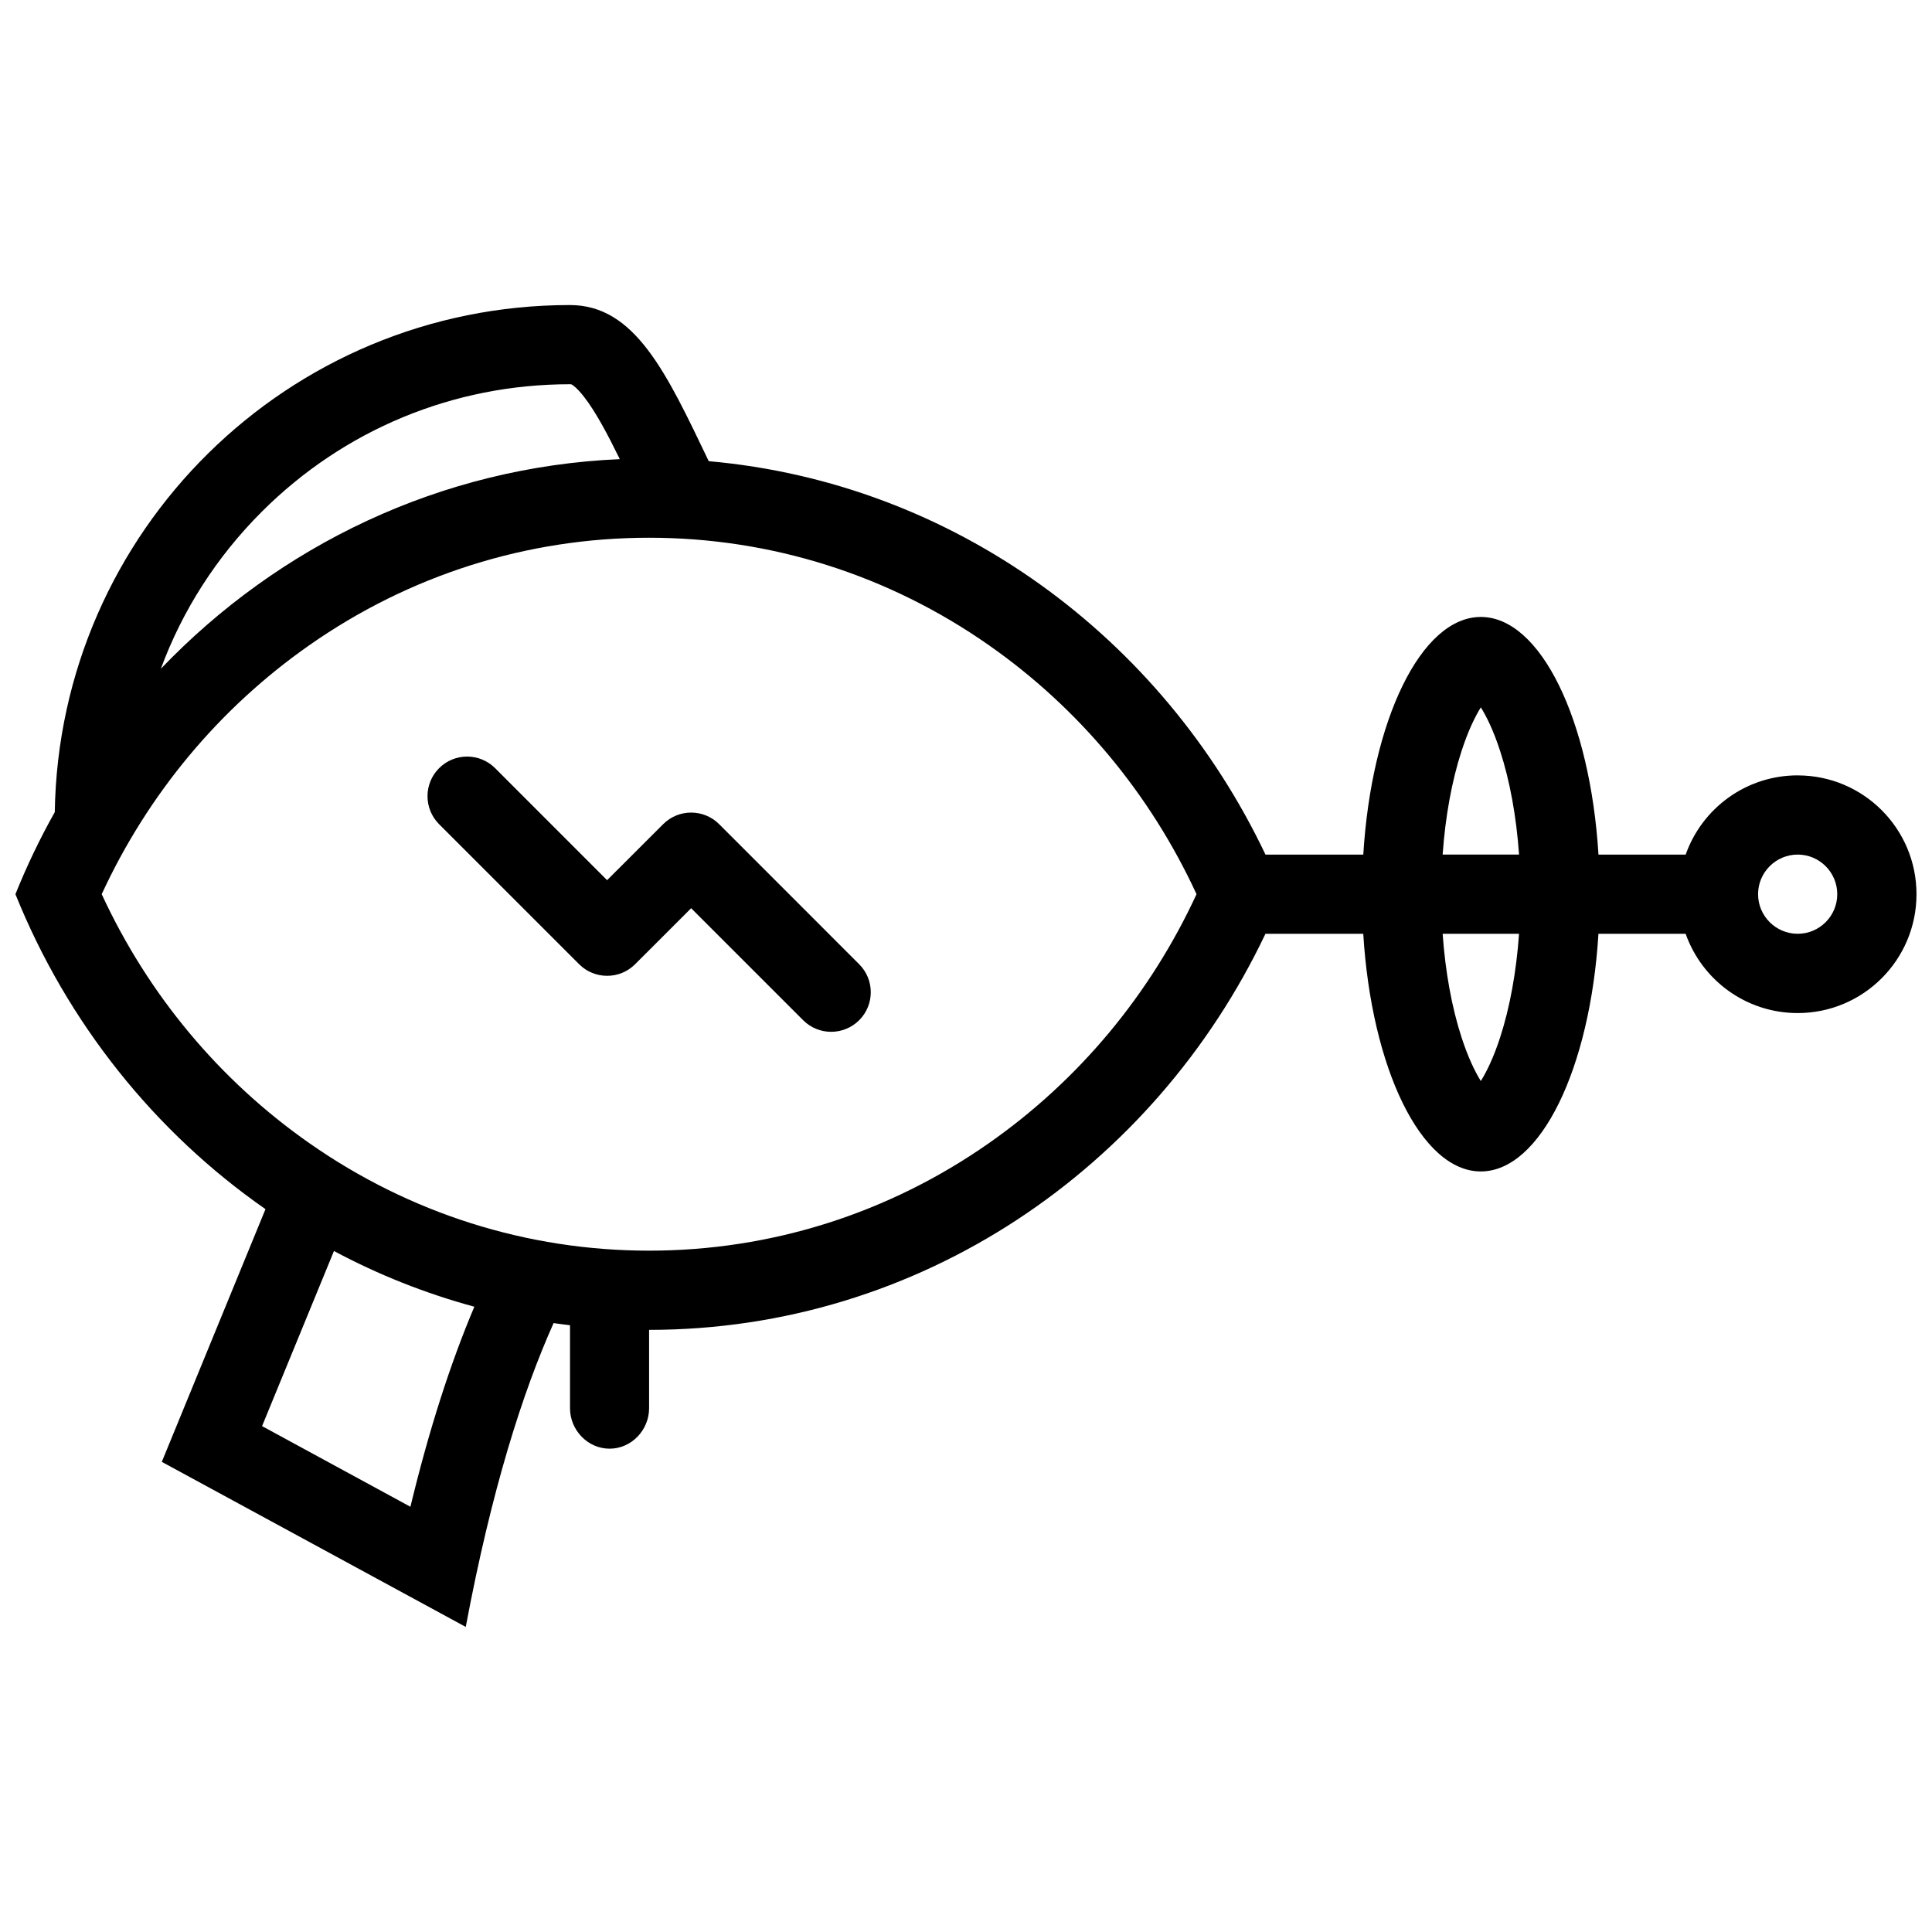 <?xml version="1.0" encoding="UTF-8"?>
<!-- Uploaded to: SVG Repo, www.svgrepo.com, Generator: SVG Repo Mixer Tools -->
<svg width="800px" height="800px" version="1.1" viewBox="144 144 512 512" xmlns="http://www.w3.org/2000/svg">
 <defs>
  <clipPath id="a">
   <path d="m148.09 224h503.81v352h-503.81z"/>
  </clipPath>
 </defs>
 <path d="m316.02 517.2c0.016 0.062 0-0.09 0 0z"/>
 <g clip-path="url(#a)">
  <path d="m620.41 349.48c-13.715 0-25.367 8.762-29.688 20.996h-23.109c-2.184-35.609-15.312-62.977-31.18-62.977-15.852 0-28.969 27.367-31.148 62.977h-25.922c-27.336-57.543-82.551-98.5-147.54-104.26-11.18-23.336-19.5-41.375-36.797-41.375-74.676 0-135.36 59.961-136.51 134.38-3.922 6.981-7.414 14.238-10.426 21.75 13.715 34.078 36.945 63.062 66.266 83.465l-27.477 66.973 80.551 43.742c6.84-36.453 15.098-62.254 23.277-80.52 1.445 0.199 2.891 0.402 4.352 0.57v22c0 5.781 4.691 10.715 10.484 10.715 5.797 0 10.473-4.938 10.473-10.715v-20.773c71.77 0 133.81-42.82 163.34-104.96h25.922c2.184 35.609 15.297 62.977 31.148 62.977 15.867 0 28.996-27.367 31.18-62.977h23.109c4.32 12.23 15.973 21.004 29.688 21.004 17.391 0 31.488-14.105 31.488-31.496 0.004-17.391-14.094-31.488-31.484-31.488zm-407.1-69.805c21.832-21.824 50.859-33.848 81.719-33.848 0.352 0 0.383 0.016 0.57 0.121 0.367 0.23 1.461 1.008 3.215 3.266 3.027 3.906 6.106 9.664 9.441 16.465-47.555 2.059-90.391 22.926-121.63 55.559 5.688-15.422 14.711-29.578 26.688-41.562zm39.453 263.63-39.312-21.371 19.051-46.402c11.715 6.258 24.168 11.223 37.207 14.762-6.394 15.098-12.055 32.777-16.945 53.012zm153.35-96.387c-26.613 18.648-57.781 28.52-90.098 28.52-32.305 0-63.469-9.871-90.082-28.52-23.816-16.684-42.695-39.359-54.98-65.953 12.285-26.59 31.164-49.27 54.98-65.949 26.613-18.648 57.781-28.512 90.082-28.512 32.32 0 63.484 9.863 90.098 28.512 23.816 16.684 42.695 39.359 54.98 65.949-12.285 26.594-31.164 49.273-54.98 65.953zm135.44-27.996c-1.754 5.394-3.598 9.133-5.121 11.562-1.508-2.43-3.352-6.164-5.106-11.562-2.582-7.934-4.305-17.422-5.012-27.461h20.25c-0.711 10.039-2.434 19.527-5.012 27.461zm-15.238-48.449c0.707-10.039 2.43-19.527 5.012-27.445 1.754-5.41 3.598-9.141 5.106-11.57 1.523 2.43 3.367 6.156 5.121 11.57 2.582 7.918 4.305 17.406 5.012 27.445zm94.094 20.988c-5.781 0-10.5-4.703-10.5-10.492 0-5.789 4.719-10.496 10.5-10.496s10.484 4.703 10.484 10.492c0.004 5.793-4.703 10.496-10.484 10.496z"/>
 </g>
 <path d="m334.59 362.42c-4.106-4.106-10.762-4.106-14.852 0l-14.852 14.836-29.672-29.68c-4.106-4.106-10.746-4.106-14.852 0-4.09 4.098-4.09 10.738 0 14.844l37.113 37.109c4.09 4.098 10.746 4.098 14.836 0l14.852-14.844 29.688 29.688c4.09 4.09 10.73 4.09 14.836 0 4.106-4.106 4.106-10.746 0-14.844z"/>
</svg>